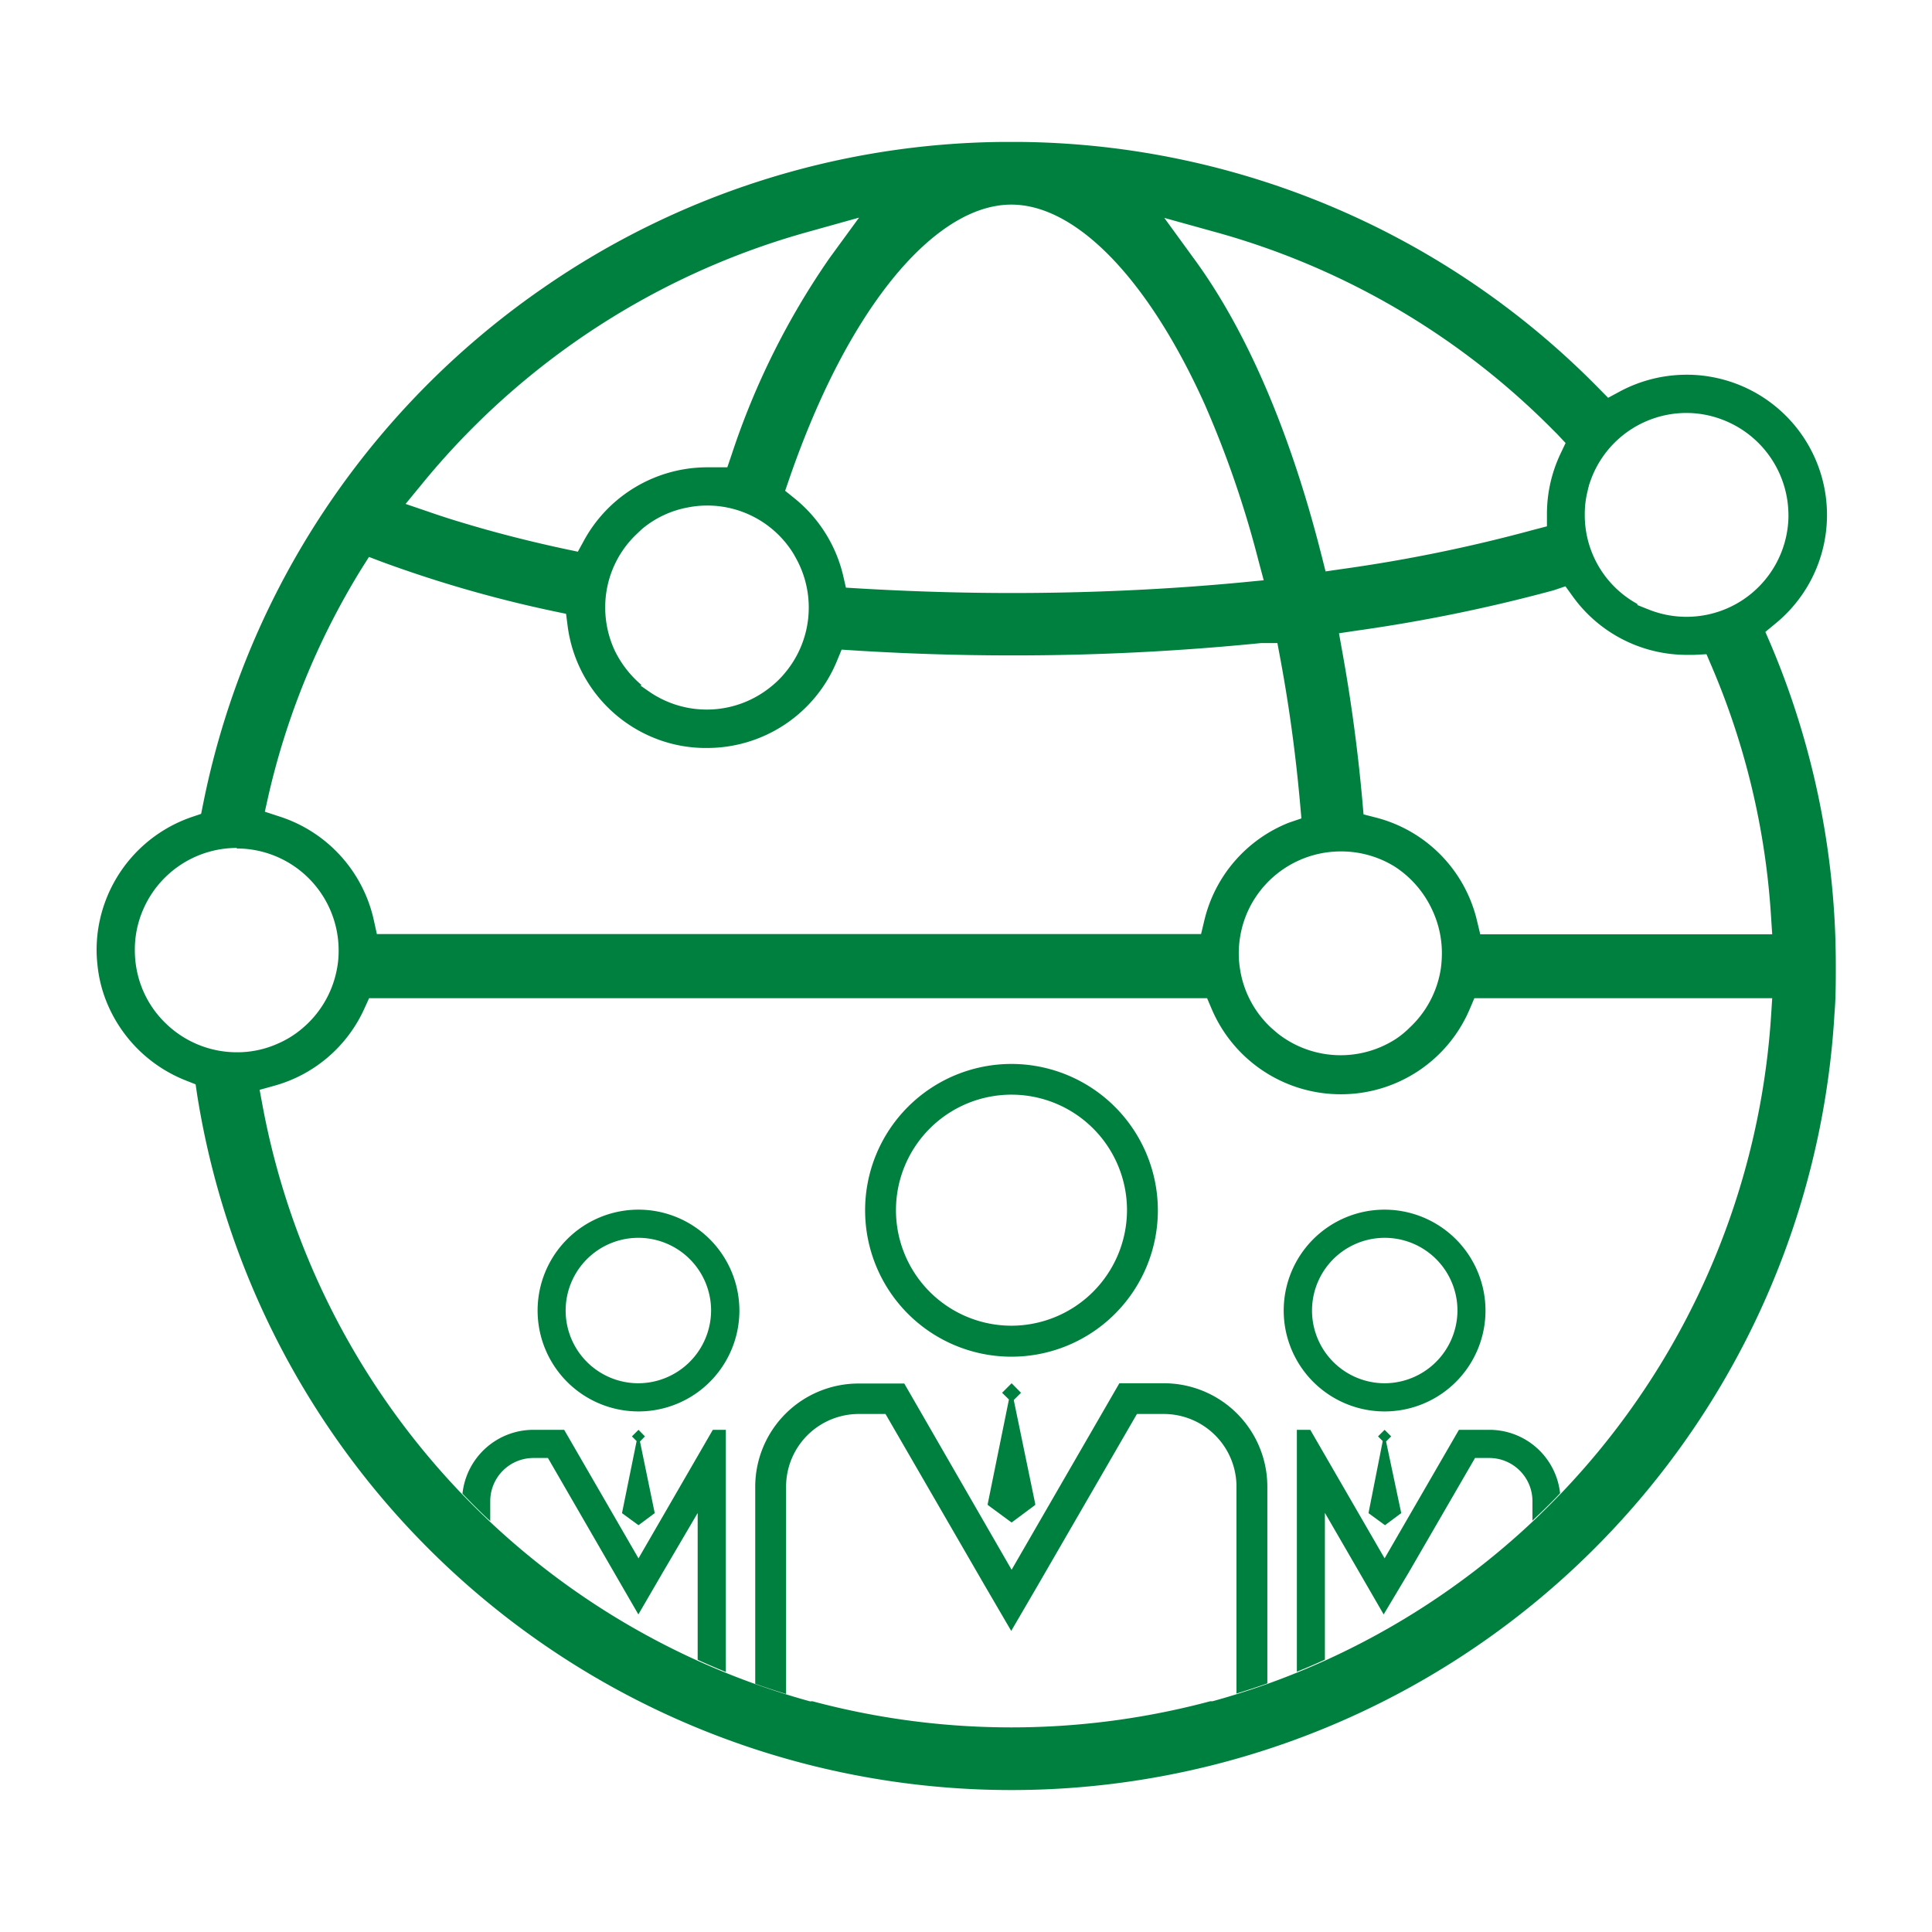 <svg id="Layer_1" data-name="Layer 1" xmlns="http://www.w3.org/2000/svg" viewBox="0 0 144 144"><defs><style>.cls-1{fill:#00803e;}</style></defs><title>Icon</title><path class="cls-1" d="M75.38,133.42A61.45,61.45,0,0,1,14.69,81.57l-.11-.75-.71-.28a10.53,10.53,0,0,1-5.74-5.43,10,10,0,0,1-.87-3.24A9.73,9.73,0,0,1,7.2,70.8a10.38,10.38,0,0,1,.23-2.17,10.5,10.5,0,0,1,6.85-7.73l.71-.24.15-.74a61.19,61.19,0,0,1,7.33-19.15,61.58,61.58,0,0,1,18-19.3A61.07,61.07,0,0,1,74.58,10.58h1.59a61.24,61.24,0,0,1,43,18.37l.69.7.87-.47a10.55,10.55,0,0,1,5-1.25,10,10,0,0,1,1.75.15,10.45,10.45,0,0,1,4.86,18.39l-.76.63.39.9a61.3,61.3,0,0,1,4.76,20.42c.07,1.2.1,2.41.1,3.58s0,2.38-.1,3.58A61.45,61.45,0,0,1,75.38,133.42ZM60.55,126.8a57.37,57.37,0,0,0,29.66,0l.17,0a56.81,56.81,0,0,0,41.62-51l.09-1.4h-22.2l-.34.8a10.42,10.42,0,0,1-9.62,6.36,10.45,10.45,0,0,1-9.62-6.36l-.34-.8H27.51l-.35.77a10.41,10.41,0,0,1-6.66,5.74l-1.15.32.22,1.18a56.83,56.83,0,0,0,40.81,44.4ZM99.93,63.46a7.62,7.62,0,0,0-6.86,4.32,7.68,7.68,0,0,0-.74,3.28,7.2,7.2,0,0,0,.09,1.14,7.52,7.52,0,0,0,2.34,4.42l.45.39a7.59,7.59,0,0,0,8.84.42,6.69,6.69,0,0,0,1-.82,7.58,7.58,0,0,0,2.34-4.41,8.74,8.74,0,0,0,.08-1.14,7.57,7.57,0,0,0-.74-3.28A7.69,7.69,0,0,0,104,64.62,7.58,7.58,0,0,0,99.93,63.46ZM17.65,63.2a7.61,7.61,0,0,0-7,4.64,7.46,7.46,0,0,0-.6,3,7.75,7.75,0,0,0,.14,1.45,7.51,7.51,0,0,0,1.47,3.22,7.86,7.86,0,0,0,1.18,1.2,7.59,7.59,0,0,0,4.81,1.72,7.36,7.36,0,0,0,3-.62,7.24,7.24,0,0,0,1.81-1.1,7.6,7.6,0,0,0,2.64-4.42,7,7,0,0,0,.14-1.45,7.6,7.6,0,0,0-7.59-7.6ZM115.79,44a119.32,119.32,0,0,1-14.65,3l-1.34.2.24,1.34c.66,3.63,1.17,7.41,1.51,11.23l.08.93.9.23a10.4,10.4,0,0,1,7.56,7.71l.24,1h21.76L132,68.27a56.24,56.24,0,0,0-4.45-18.67l-.36-.84-.91.05-.58,0a10.47,10.47,0,0,1-8.48-4.36l-.54-.75ZM26.92,42.43A56,56,0,0,0,20,59.33l-.26,1.17,1.13.37a10.48,10.48,0,0,1,7,7.75l.22,1H89.52l.24-1a10.43,10.43,0,0,1,6.3-7.3L97,61l-.09-1c-.33-3.76-.84-7.47-1.5-11l-.2-1.07H94a185,185,0,0,1-18.57.92c-4,0-7.93-.13-11.76-.37l-.94-.06-.36.87a10.46,10.46,0,0,1-9.65,6.46A10.26,10.26,0,0,1,48.75,55a10.44,10.44,0,0,1-6.44-8.33l-.12-.92-.91-.19A92.6,92.6,0,0,1,28.5,41.89l-1-.38ZM47.74,51.1l.56.39a7.56,7.56,0,0,0,9-.18,7.11,7.11,0,0,0,1.22-1.17,7.58,7.58,0,0,0,.86-8.44l-.21-.38a7.54,7.54,0,0,0-6.48-3.64,7.33,7.33,0,0,0-1.41.14,7.4,7.4,0,0,0-3.44,1.62h0l-.39.37a7.5,7.5,0,0,0-2.34,5.47,7.59,7.59,0,0,0,.71,3.21,7.85,7.85,0,0,0,2,2.57Zm74.31-6,.83.33a7.6,7.6,0,0,0,10.42-6.85v-.2a7.63,7.63,0,0,0-5-7.13,7.51,7.51,0,0,0-2.63-.47A7.59,7.59,0,0,0,118.49,36l-.07.2h0v.05a1.77,1.77,0,0,0-.08.31,7,7,0,0,0-.22,1.73v.06a7.54,7.54,0,0,0,3,6.07,7.43,7.43,0,0,0,.91.59ZM75.38,15.25c-4.84,0-10.2,5.54-14.35,14.83-.78,1.75-1.53,3.65-2.21,5.63l-.3.87.72.58a10.52,10.52,0,0,1,3.58,5.64l.23,1,1,.06c3.74.22,7.56.34,11.37.34,5.86,0,11.66-.27,17.23-.8l1.54-.15-.4-1.5a75.94,75.94,0,0,0-4-11.62C85.58,20.79,80.21,15.25,75.38,15.25Zm13.59,4c4,5.44,7.25,13.12,9.54,22.19l.29,1.15,1.17-.17a114.05,114.05,0,0,0,14.33-2.93l1-.26v-1a10.5,10.5,0,0,1,1-4.39l.39-.82-.62-.66-.5-.5,0,0A56.61,56.61,0,0,0,90.38,17.24l-3.6-1ZM60.38,17.24A56.79,56.79,0,0,0,31.43,36.1l-1.2,1.46,1.79.61c.78.27,1.61.54,2.52.81,2.35.71,4.88,1.36,7.53,1.93l1,.21.47-.86a10.48,10.48,0,0,1,9.17-5.43l.5,0,1,0,.32-.94a56.85,56.85,0,0,1,7.31-14.67l2.19-3Zm42.81,72.92a7.52,7.52,0,1,0,7.53,7.52A7.53,7.53,0,0,0,103.19,90.16Zm0,12.94a5.42,5.42,0,1,1,5.44-5.42A5.44,5.44,0,0,1,103.19,103.1Zm.12,4.34.38-.38-.49-.49-.49.49.35.35L102,112.78v0l1.23.9,1.21-.9v0Zm7.72-.87h-2.29l-5.54,9.58-5.54-9.58h-1q0,.33,0,.66V124.6c.7-.28,1.4-.58,2.09-.9V112.76l2.57,4.44,1.81,3.13L105,117.2l4.94-8.53H111a3.22,3.22,0,0,1,3.22,3.21v1.46c.42-.4.84-.8,1.25-1.21s.55-.55.81-.83A5.3,5.3,0,0,0,111,106.57ZM75.38,79.3A10.91,10.91,0,1,0,86.3,90.21,10.92,10.92,0,0,0,75.38,79.3Zm0,19.51A8.61,8.61,0,1,1,84,90.21,8.63,8.63,0,0,1,75.38,98.81Zm.18,5.54.54-.54-.7-.71-.71.71.51.5-1.58,7.78v.08l1.78,1.31,1.76-1.31v-.08Zm11.18-1.25H83.43L75.4,117l-8-13.88H64a7.7,7.7,0,0,0-7.71,7.7v14.68c.76.27,1.53.52,2.3.76V110.8A5.42,5.42,0,0,1,64,105.39h2l7.37,12.74,2,3.43,2-3.43,7.37-12.74h2a5.42,5.42,0,0,1,5.42,5.41v15.43c.77-.24,1.54-.49,2.3-.76V110.8A7.71,7.71,0,0,0,86.74,103.1ZM47.57,90.16a7.52,7.52,0,1,0,7.54,7.52A7.53,7.53,0,0,0,47.57,90.16Zm0,12.94A5.42,5.42,0,1,1,53,97.68,5.44,5.44,0,0,1,47.57,103.1Zm.13,4.34.37-.38-.48-.49-.49.49.35.35-1.09,5.37v0l1.23.9,1.21-.9v0Zm5.43-.87-5.54,9.58-5.54-9.58H39.76a5.32,5.32,0,0,0-5.29,4.76l.78.8c.42.42.85.84,1.29,1.24v-1.49a3.22,3.22,0,0,1,3.22-3.21h1.08l4.93,8.53,1.81,3.13,1.82-3.13L52,112.77v10.94c.69.32,1.4.62,2.1.91V107.23q0-.33,0-.66Z"/></svg>